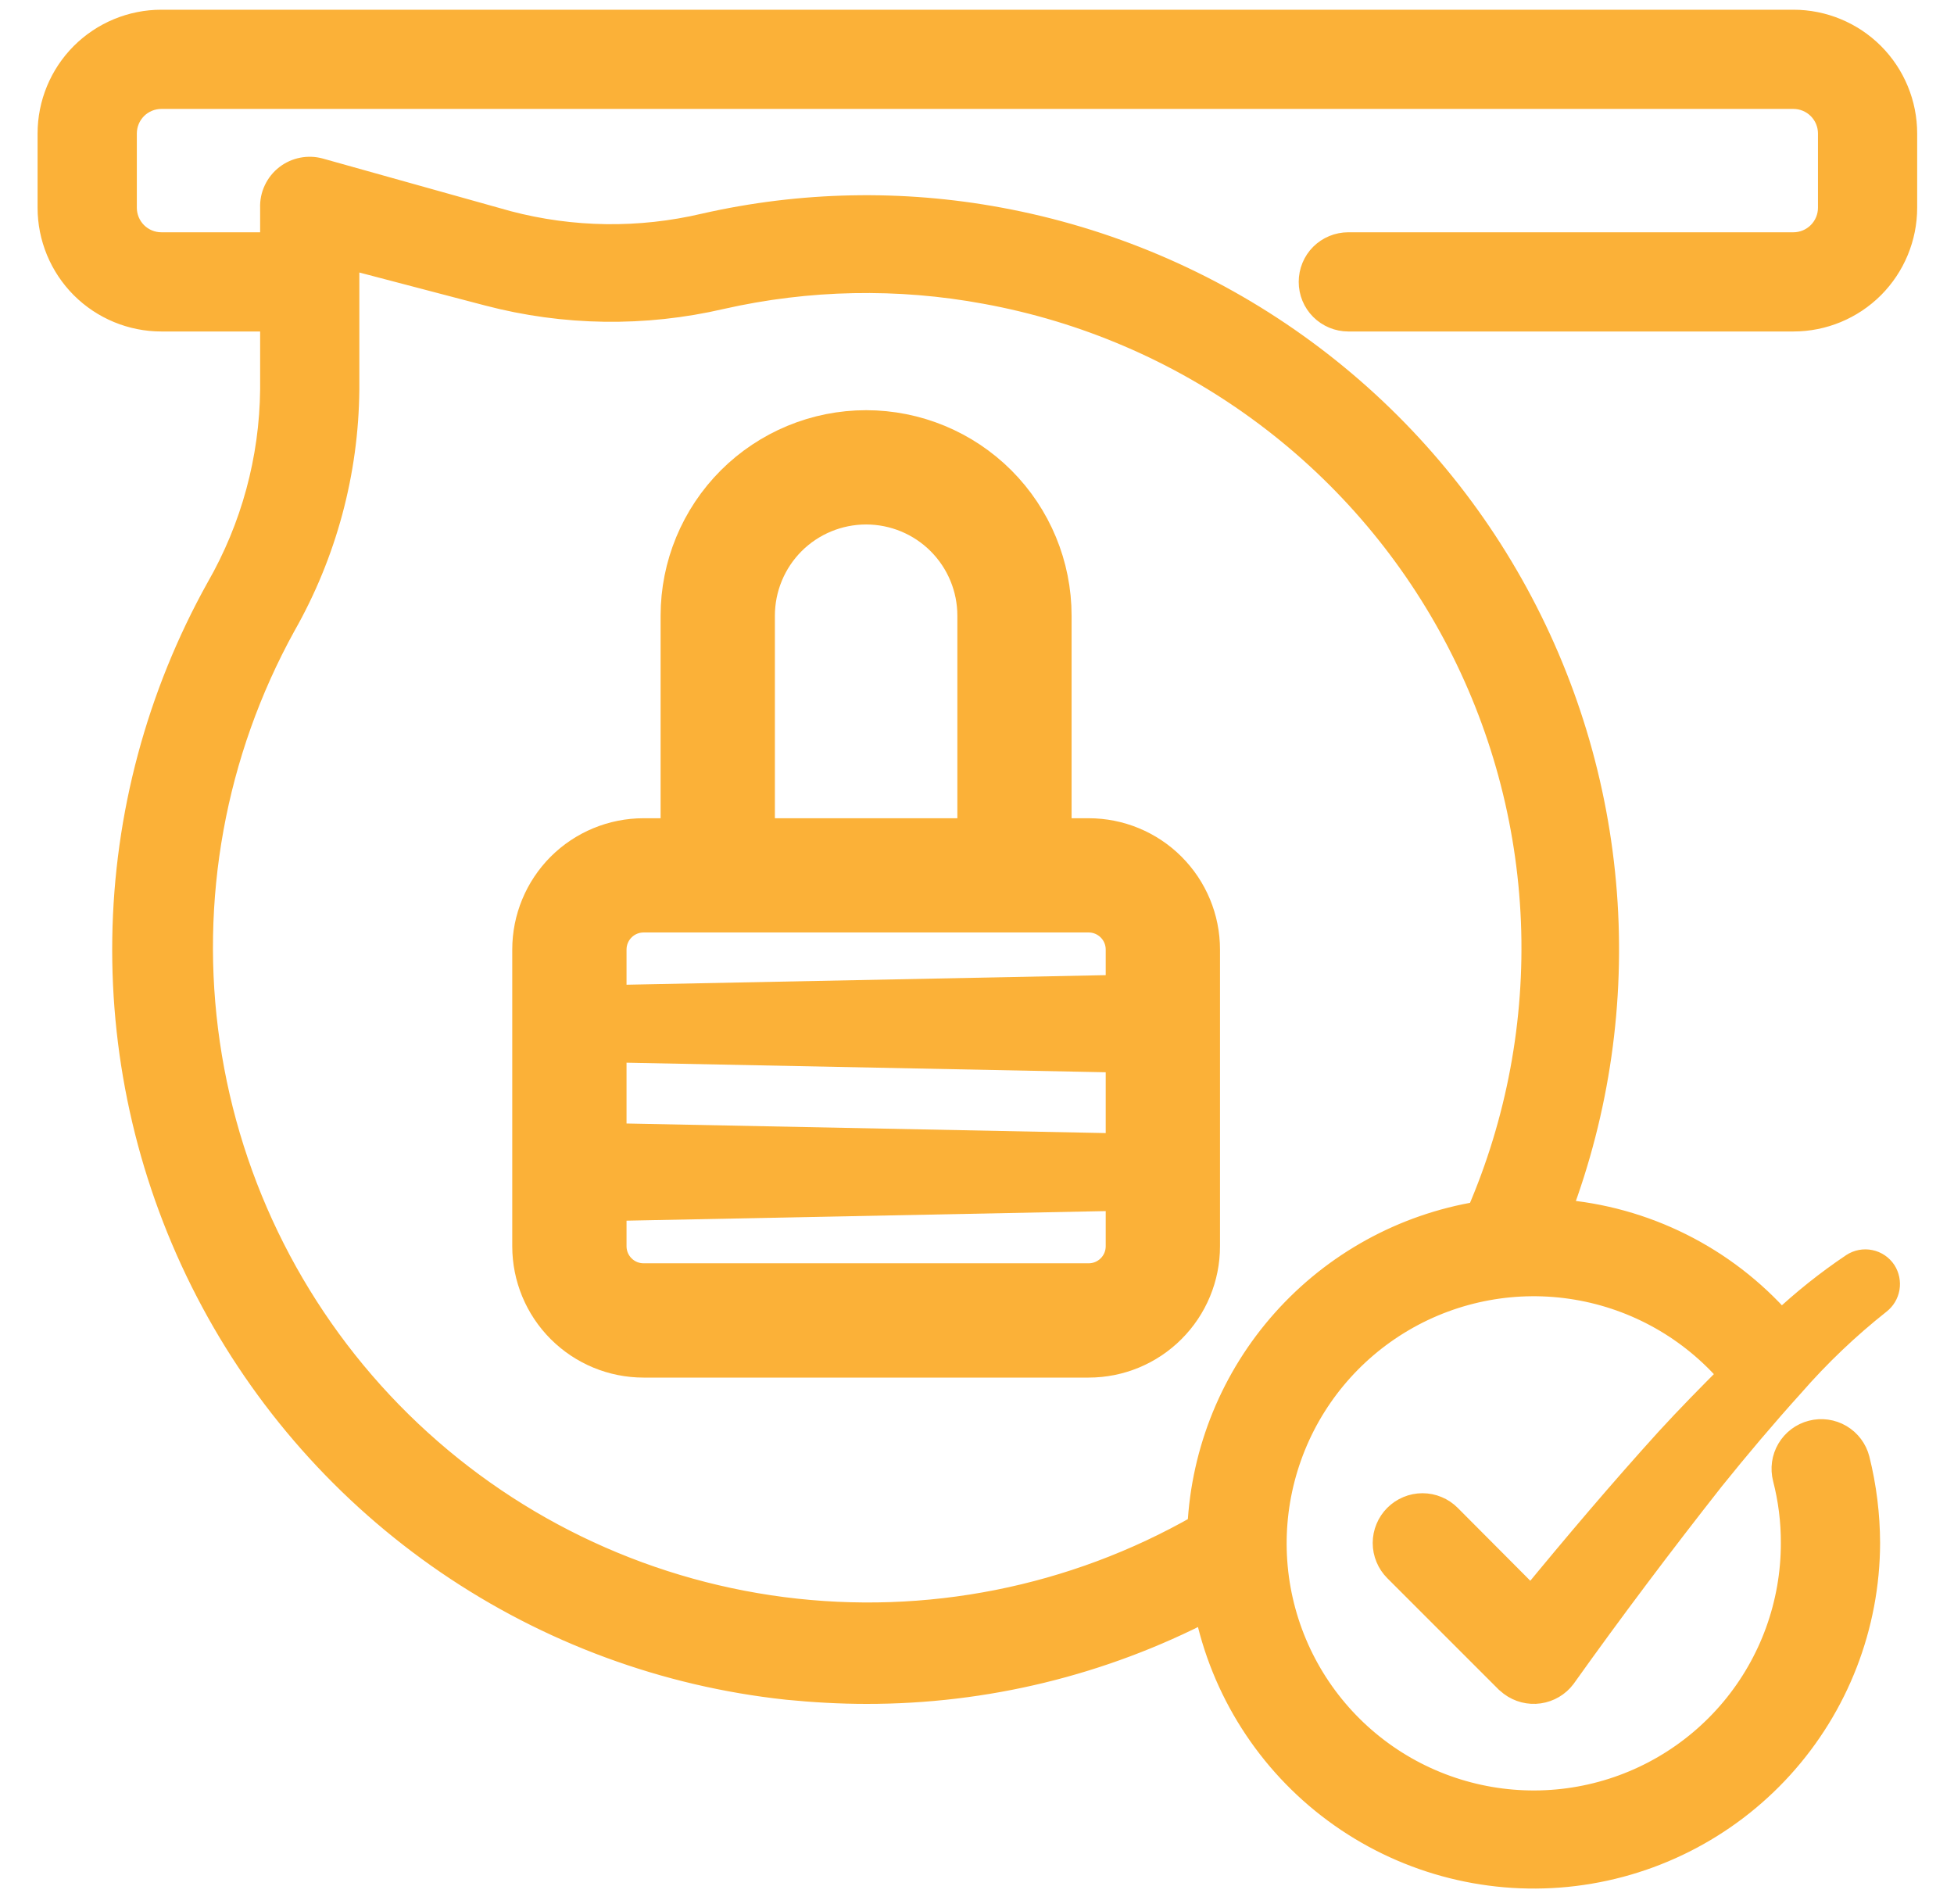 <svg width="39" height="38" viewBox="0 0 39 38" fill="none" xmlns="http://www.w3.org/2000/svg">
<path d="M35.794 0.444H3.221C2.632 0.444 2.067 0.678 1.65 1.094C1.234 1.511 1 2.076 1 2.665L1 4.145C1 4.734 1.234 5.299 1.65 5.716C2.067 6.132 2.632 6.366 3.221 6.366H5.442V7.773C5.428 9.169 5.056 10.538 4.361 11.748C3.171 13.885 2.528 16.283 2.491 18.729C2.454 21.175 3.023 23.591 4.148 25.763C5.272 27.935 6.918 29.795 8.937 31.176C10.956 32.556 13.285 33.416 15.717 33.676C16.243 33.728 16.776 33.758 17.294 33.758C19.657 33.761 21.986 33.195 24.083 32.107C24.411 33.724 25.328 35.162 26.656 36.142C27.984 37.122 29.629 37.574 31.271 37.411C32.913 37.248 34.437 36.481 35.546 35.259C36.655 34.037 37.271 32.447 37.275 30.796C37.273 30.235 37.204 29.676 37.068 29.131C37.019 28.94 36.896 28.777 36.727 28.677C36.557 28.577 36.355 28.549 36.165 28.598C35.974 28.647 35.811 28.77 35.711 28.939C35.611 29.108 35.583 29.31 35.632 29.501C35.741 29.924 35.796 30.359 35.794 30.796C35.796 32.013 35.37 33.191 34.59 34.125C33.81 35.059 32.727 35.689 31.529 35.904C30.332 36.119 29.097 35.906 28.041 35.303C26.985 34.699 26.174 33.743 25.752 32.602C25.33 31.461 25.323 30.208 25.732 29.062C26.14 27.916 26.939 26.951 27.988 26.335C29.037 25.719 30.27 25.491 31.47 25.693C32.669 25.894 33.76 26.511 34.551 27.435C34.121 27.865 33.699 28.294 33.292 28.738C32.352 29.775 31.449 30.841 30.561 31.922L28.917 30.271C28.848 30.202 28.766 30.147 28.676 30.11C28.586 30.072 28.489 30.053 28.391 30.053C28.294 30.053 28.197 30.072 28.107 30.11C28.017 30.147 27.935 30.202 27.866 30.271C27.797 30.34 27.742 30.422 27.705 30.512C27.667 30.602 27.648 30.699 27.648 30.796C27.648 30.894 27.667 30.991 27.705 31.081C27.742 31.171 27.797 31.253 27.866 31.322L30.087 33.543L30.168 33.61C30.325 33.727 30.523 33.778 30.717 33.75C30.911 33.722 31.087 33.619 31.205 33.462C32.16 32.122 33.159 30.796 34.166 29.516C34.684 28.872 35.217 28.242 35.765 27.635C36.29 27.033 36.87 26.48 37.497 25.984C37.586 25.915 37.646 25.816 37.665 25.705C37.684 25.594 37.661 25.48 37.601 25.385C37.536 25.287 37.435 25.218 37.32 25.195C37.205 25.171 37.085 25.194 36.986 25.259C36.477 25.601 35.996 25.985 35.55 26.406C34.416 25.115 32.822 24.318 31.108 24.186C31.875 22.158 32.187 19.987 32.022 17.825C31.857 15.664 31.22 13.565 30.155 11.677C29.091 9.789 27.624 8.158 25.86 6.899C24.096 5.639 22.076 4.783 19.945 4.39C17.997 4.029 15.997 4.069 14.066 4.508C12.769 4.813 11.417 4.796 10.128 4.456L6.375 3.405C6.265 3.375 6.15 3.371 6.038 3.393C5.926 3.415 5.821 3.462 5.731 3.531C5.637 3.603 5.562 3.696 5.512 3.803C5.461 3.91 5.437 4.027 5.442 4.145V4.886H3.221C3.025 4.886 2.836 4.808 2.697 4.669C2.559 4.53 2.481 4.342 2.481 4.145V2.665C2.481 2.468 2.559 2.28 2.697 2.141C2.836 2.002 3.025 1.924 3.221 1.924H35.794C35.991 1.924 36.179 2.002 36.318 2.141C36.457 2.28 36.535 2.468 36.535 2.665V4.145C36.535 4.342 36.457 4.53 36.318 4.669C36.179 4.808 35.991 4.886 35.794 4.886H26.911C26.715 4.886 26.526 4.964 26.387 5.102C26.248 5.241 26.171 5.43 26.171 5.626C26.171 5.822 26.248 6.011 26.387 6.149C26.526 6.288 26.715 6.366 26.911 6.366H35.794C36.383 6.366 36.948 6.132 37.365 5.716C37.781 5.299 38.015 4.734 38.015 4.145V2.665C38.015 2.076 37.781 1.511 37.365 1.094C36.948 0.678 36.383 0.444 35.794 0.444ZM5.657 12.474C6.472 11.04 6.908 9.422 6.922 7.773V5.115L9.743 5.855C11.264 6.255 12.86 6.278 14.392 5.922C16.129 5.529 17.927 5.493 19.678 5.818C21.653 6.178 23.521 6.979 25.142 8.162C26.764 9.344 28.098 10.878 29.044 12.648C29.99 14.418 30.524 16.379 30.606 18.385C30.687 20.39 30.315 22.388 29.517 24.23C28.016 24.478 26.645 25.233 25.632 26.368C24.619 27.503 24.026 28.951 23.95 30.471C21.427 31.916 18.501 32.496 15.618 32.124C12.735 31.751 10.053 30.446 7.98 28.407C5.908 26.368 4.559 23.708 4.14 20.831C3.72 17.954 4.253 15.02 5.657 12.474Z" fill="#FBB138" stroke="#FBB138" stroke-width="0.5"/>
<path d="M12.845 27.095H21.729C22.318 27.095 22.883 26.861 23.299 26.444C23.716 26.028 23.95 25.463 23.95 24.874V18.951C23.95 18.363 23.716 17.798 23.299 17.381C22.883 16.965 22.318 16.731 21.729 16.731H20.988V12.289C20.988 11.307 20.598 10.366 19.904 9.671C19.21 8.977 18.268 8.587 17.287 8.587C16.305 8.587 15.364 8.977 14.669 9.671C13.975 10.366 13.585 11.307 13.585 12.289V16.731H12.845C12.256 16.731 11.691 16.965 11.274 17.381C10.858 17.798 10.624 18.363 10.624 18.951V24.874C10.624 25.463 10.858 26.028 11.274 26.444C11.691 26.861 12.256 27.095 12.845 27.095ZM15.066 12.289C15.066 11.7 15.3 11.135 15.716 10.718C16.133 10.302 16.698 10.068 17.287 10.068C17.876 10.068 18.441 10.302 18.857 10.718C19.274 11.135 19.508 11.7 19.508 12.289V16.731H15.066V12.289ZM12.105 18.951C12.105 18.755 12.183 18.567 12.322 18.428C12.46 18.289 12.649 18.211 12.845 18.211H21.729C21.925 18.211 22.113 18.289 22.252 18.428C22.391 18.567 22.469 18.755 22.469 18.951V19.855L12.105 20.062V18.951ZM12.105 20.802L22.469 21.009V23.023L12.105 22.816V20.802ZM12.105 23.971L22.469 23.764V24.874C22.469 25.07 22.391 25.259 22.252 25.397C22.113 25.536 21.925 25.614 21.729 25.614H12.845C12.649 25.614 12.46 25.536 12.322 25.397C12.183 25.259 12.105 25.07 12.105 24.874V23.971Z" fill="#FBB138" stroke="#FBB138" stroke-width="0.8"/>
</svg>
